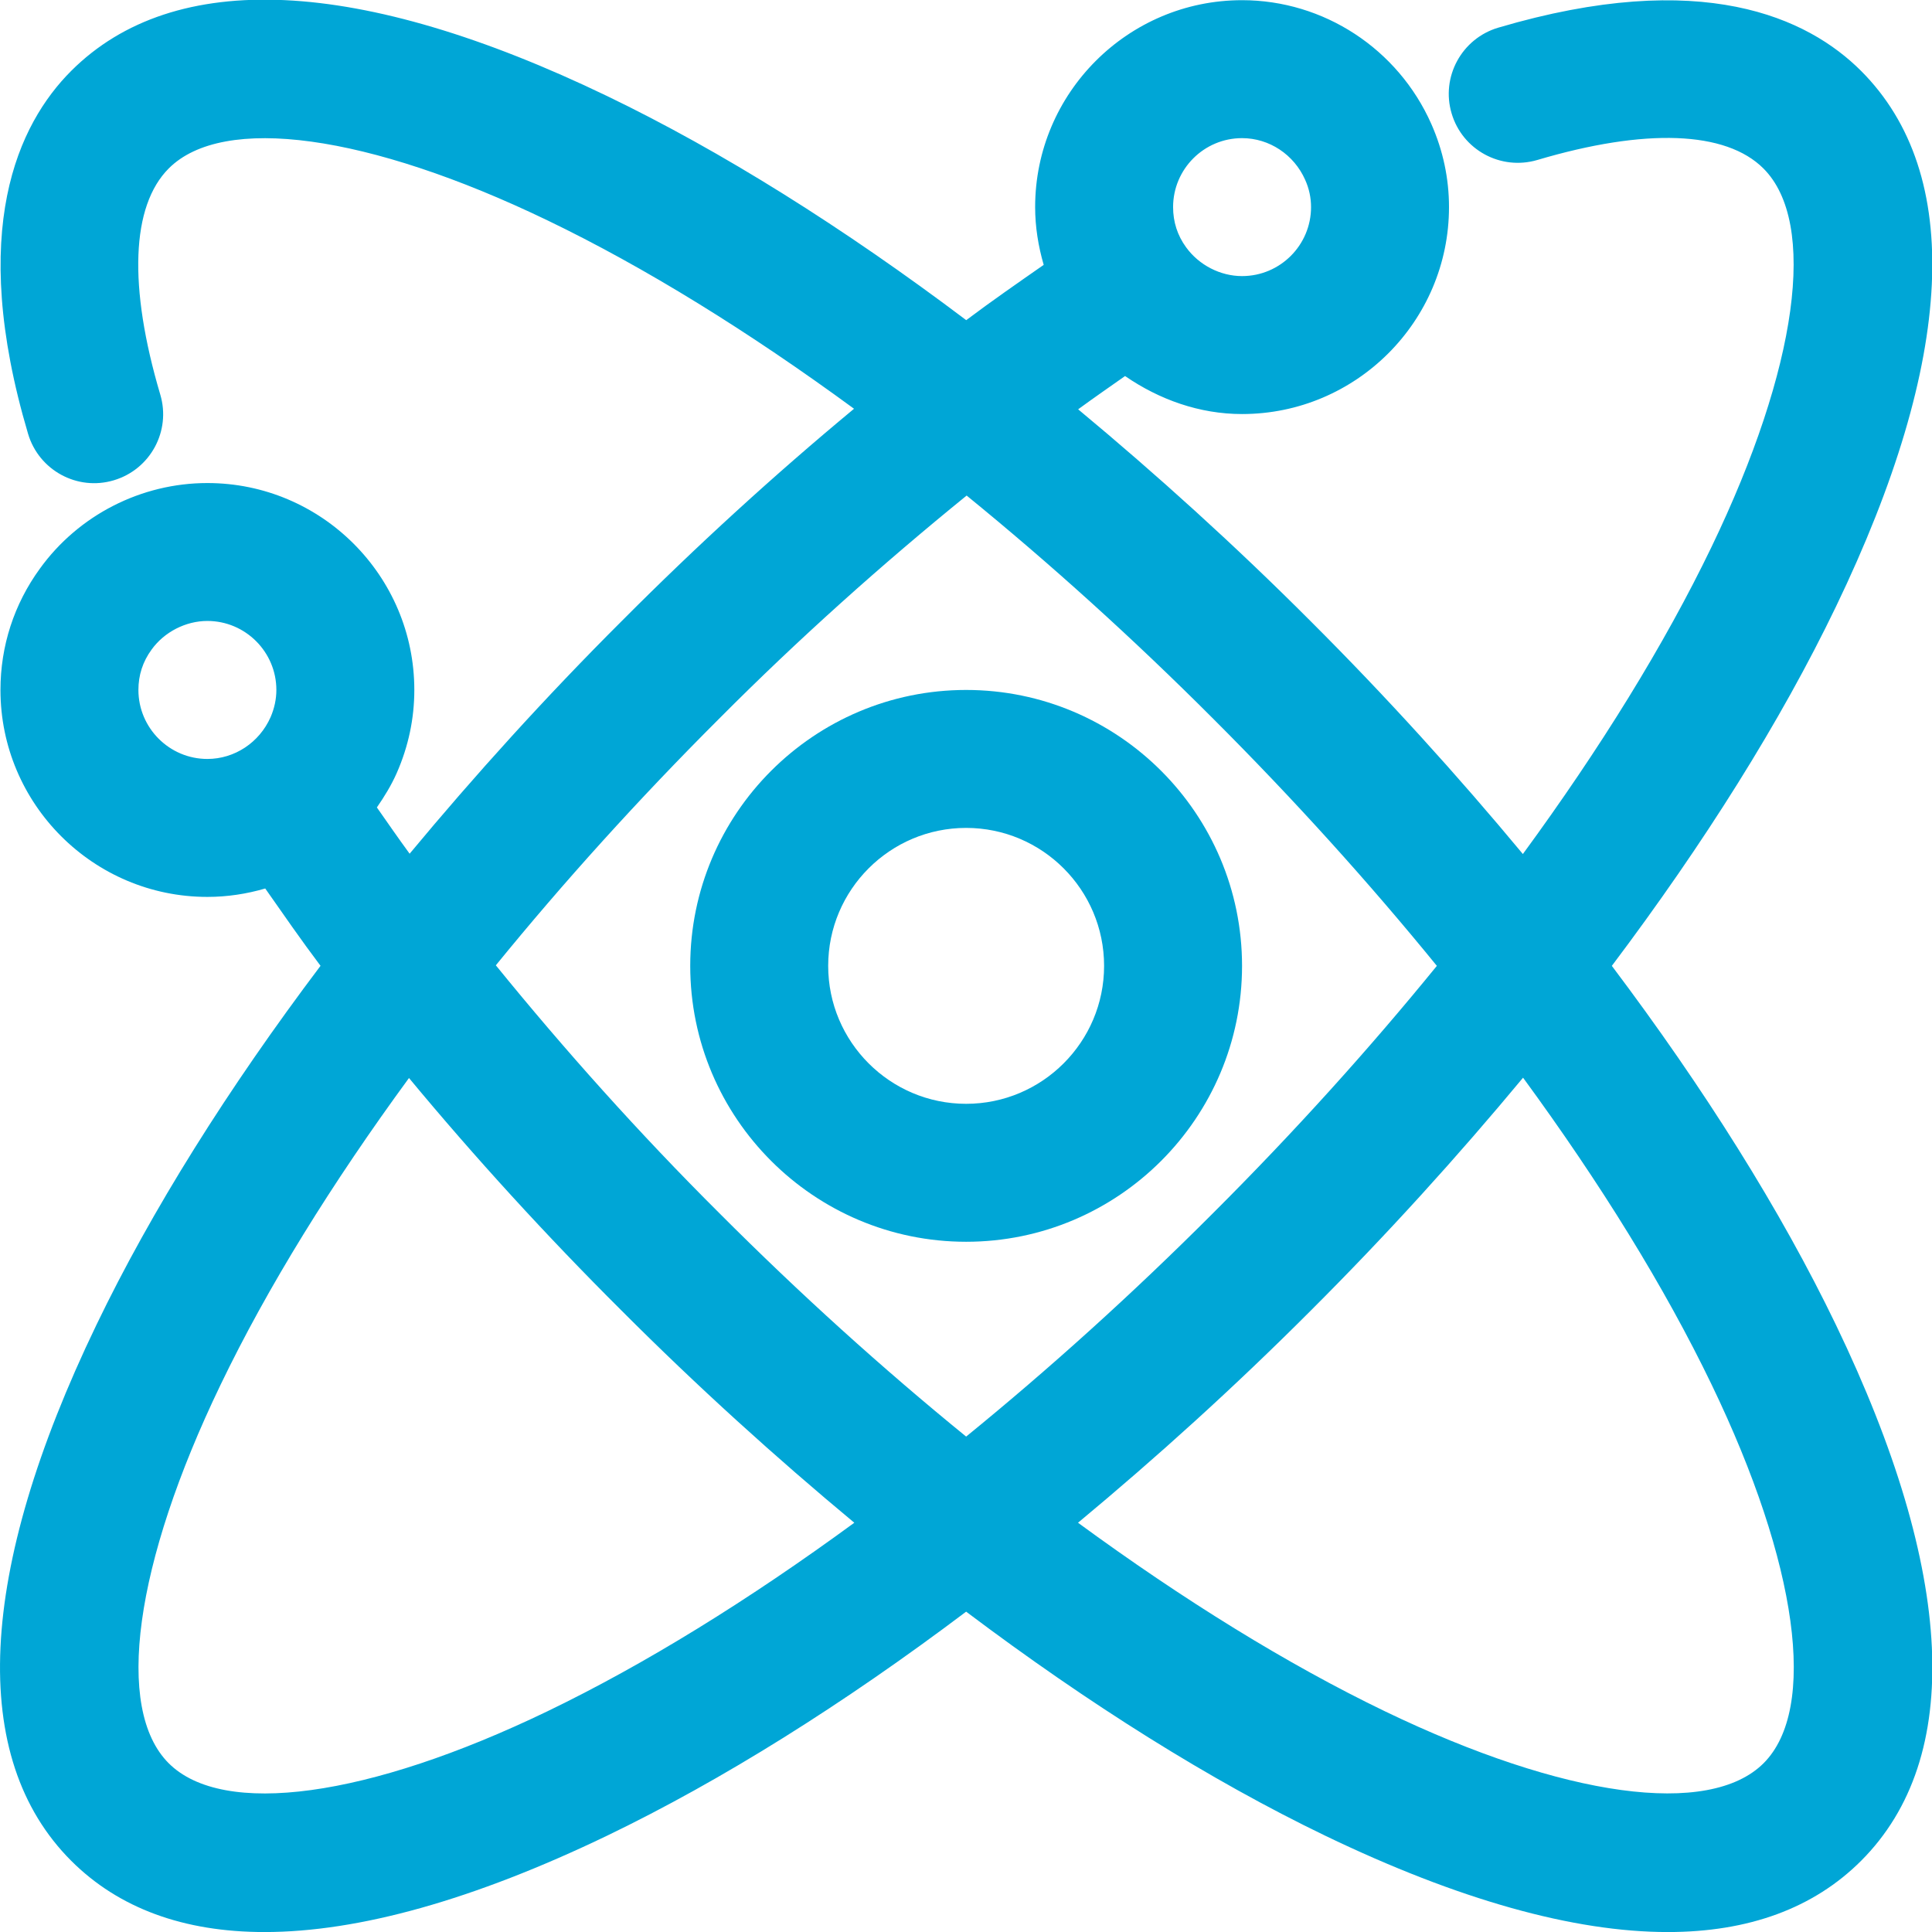 <svg width="42" height="42" viewBox="0 0 42 42" fill="none" xmlns="http://www.w3.org/2000/svg">
<path d="M21.003 26.995C24.311 26.995 27.001 24.305 27.001 20.997C27.001 17.689 24.311 14.999 21.003 14.999C17.695 14.999 15.005 17.689 15.005 20.997C15.005 24.305 17.695 26.995 21.003 26.995ZM21.003 17.998C22.657 17.998 24.002 19.343 24.002 20.997C24.002 22.651 22.657 23.996 21.003 23.996C19.349 23.996 18.004 22.651 18.004 20.997C18.004 19.343 19.349 17.998 21.003 17.998Z" fill="#00A6D6"></path>
<path d="M39.912 28.802C38.712 26.311 37.049 23.665 35.04 20.997C37.049 18.329 38.711 15.683 39.91 13.192C42.505 7.807 42.694 3.778 40.458 1.541C39.305 0.389 37.001 -0.708 32.569 0.602C31.776 0.838 31.321 1.673 31.557 2.466C31.792 3.259 32.624 3.712 33.42 3.478C35.769 2.781 37.519 2.845 38.336 3.663C39.516 4.843 39.083 7.996 37.207 11.89C36.183 14.017 34.784 16.275 33.106 18.566C31.687 16.858 30.15 15.159 28.493 13.505C26.841 11.85 25.143 10.315 23.438 8.898C23.779 8.649 24.119 8.413 24.458 8.175C25.205 8.689 26.079 9.001 27.001 9.001C29.481 9.001 31.5 6.983 31.5 4.502C31.5 3.88 31.371 3.273 31.116 2.696C30.392 1.061 28.776 0.004 27.001 0.004C24.521 0.004 22.503 2.022 22.503 4.502C22.503 4.933 22.572 5.353 22.689 5.758C22.128 6.15 21.567 6.537 21.005 6.96C18.337 4.949 15.689 3.288 13.198 2.088C7.815 -0.506 3.786 -0.695 1.548 1.541C0.395 2.694 -0.704 4.999 0.61 9.43C0.845 10.223 1.68 10.679 2.474 10.441C3.268 10.205 3.721 9.371 3.484 8.577C2.787 6.224 2.853 4.477 3.669 3.661C4.85 2.48 8.002 2.913 11.898 4.789C14.021 5.811 16.278 7.209 18.566 8.886C16.839 10.318 15.138 11.871 13.513 13.504C11.857 15.156 10.322 16.854 8.905 18.559C8.659 18.223 8.427 17.887 8.193 17.553C8.356 17.317 8.508 17.07 8.626 16.802C8.879 16.226 9.007 15.62 9.007 14.999C9.007 12.519 6.989 10.501 4.508 10.501C3.069 10.501 1.706 11.198 0.866 12.363C0.305 13.134 0.01 14.045 0.01 14.999C0.01 17.479 2.028 19.498 4.508 19.498C4.94 19.498 5.363 19.433 5.766 19.315C6.159 19.875 6.545 20.435 6.968 20.996C4.957 23.663 3.295 26.311 2.096 28.802C-0.499 34.187 -0.687 38.216 1.548 40.452C2.582 41.485 3.996 42.001 5.751 42.001C7.795 42.001 10.301 41.3 13.198 39.906C15.689 38.706 18.337 37.045 21.003 35.036C23.671 37.045 26.317 38.706 28.808 39.906C31.707 41.302 34.212 42.001 36.256 42.001C38.011 42.001 39.426 41.485 40.459 40.452C42.695 38.216 42.506 34.187 39.912 28.802ZM27.001 3.003C27.592 3.003 28.13 3.36 28.373 3.909C28.459 4.099 28.501 4.3 28.501 4.502C28.501 5.329 27.829 6.002 27.001 6.002C26.53 6.002 26.065 5.764 25.784 5.375C25.596 5.117 25.502 4.823 25.502 4.502C25.502 3.676 26.173 3.003 27.001 3.003ZM3.009 14.999C3.009 14.678 3.103 14.384 3.295 14.122C3.571 13.738 4.038 13.499 4.508 13.499C5.335 13.499 6.008 14.173 6.008 14.999C6.008 15.201 5.964 15.402 5.882 15.591C5.638 16.143 5.099 16.499 4.508 16.499C3.682 16.499 3.009 15.825 3.009 14.999ZM15.633 15.624C17.362 13.886 19.178 12.264 21.014 10.773C22.816 12.241 24.62 13.868 26.376 15.627C28.136 17.386 29.766 19.192 31.236 20.997C29.765 22.804 28.135 24.611 26.373 26.37C24.615 28.13 22.808 29.76 21.003 31.23C19.196 29.759 17.389 28.129 15.63 26.365C13.894 24.636 12.27 22.82 10.779 20.985C12.247 19.183 13.874 17.38 15.633 15.624ZM11.896 37.204C8.001 39.081 4.849 39.512 3.667 38.331C2.487 37.151 2.919 33.998 4.795 30.104C5.817 27.979 7.215 25.724 8.891 23.435C10.323 25.161 11.877 26.863 13.51 28.489C15.164 30.146 16.864 31.684 18.572 33.103C16.283 34.779 14.024 36.178 11.896 37.204ZM38.339 38.331C37.157 39.51 34.005 39.08 30.111 37.204C27.985 36.18 25.727 34.781 23.435 33.103C25.143 31.684 26.842 30.147 28.496 28.49C30.153 26.836 31.692 25.136 33.11 23.428C34.788 25.719 36.187 27.977 37.211 30.104C39.087 33.998 39.519 37.151 38.339 38.331Z" fill="#00A6D6"></path>
</svg>
